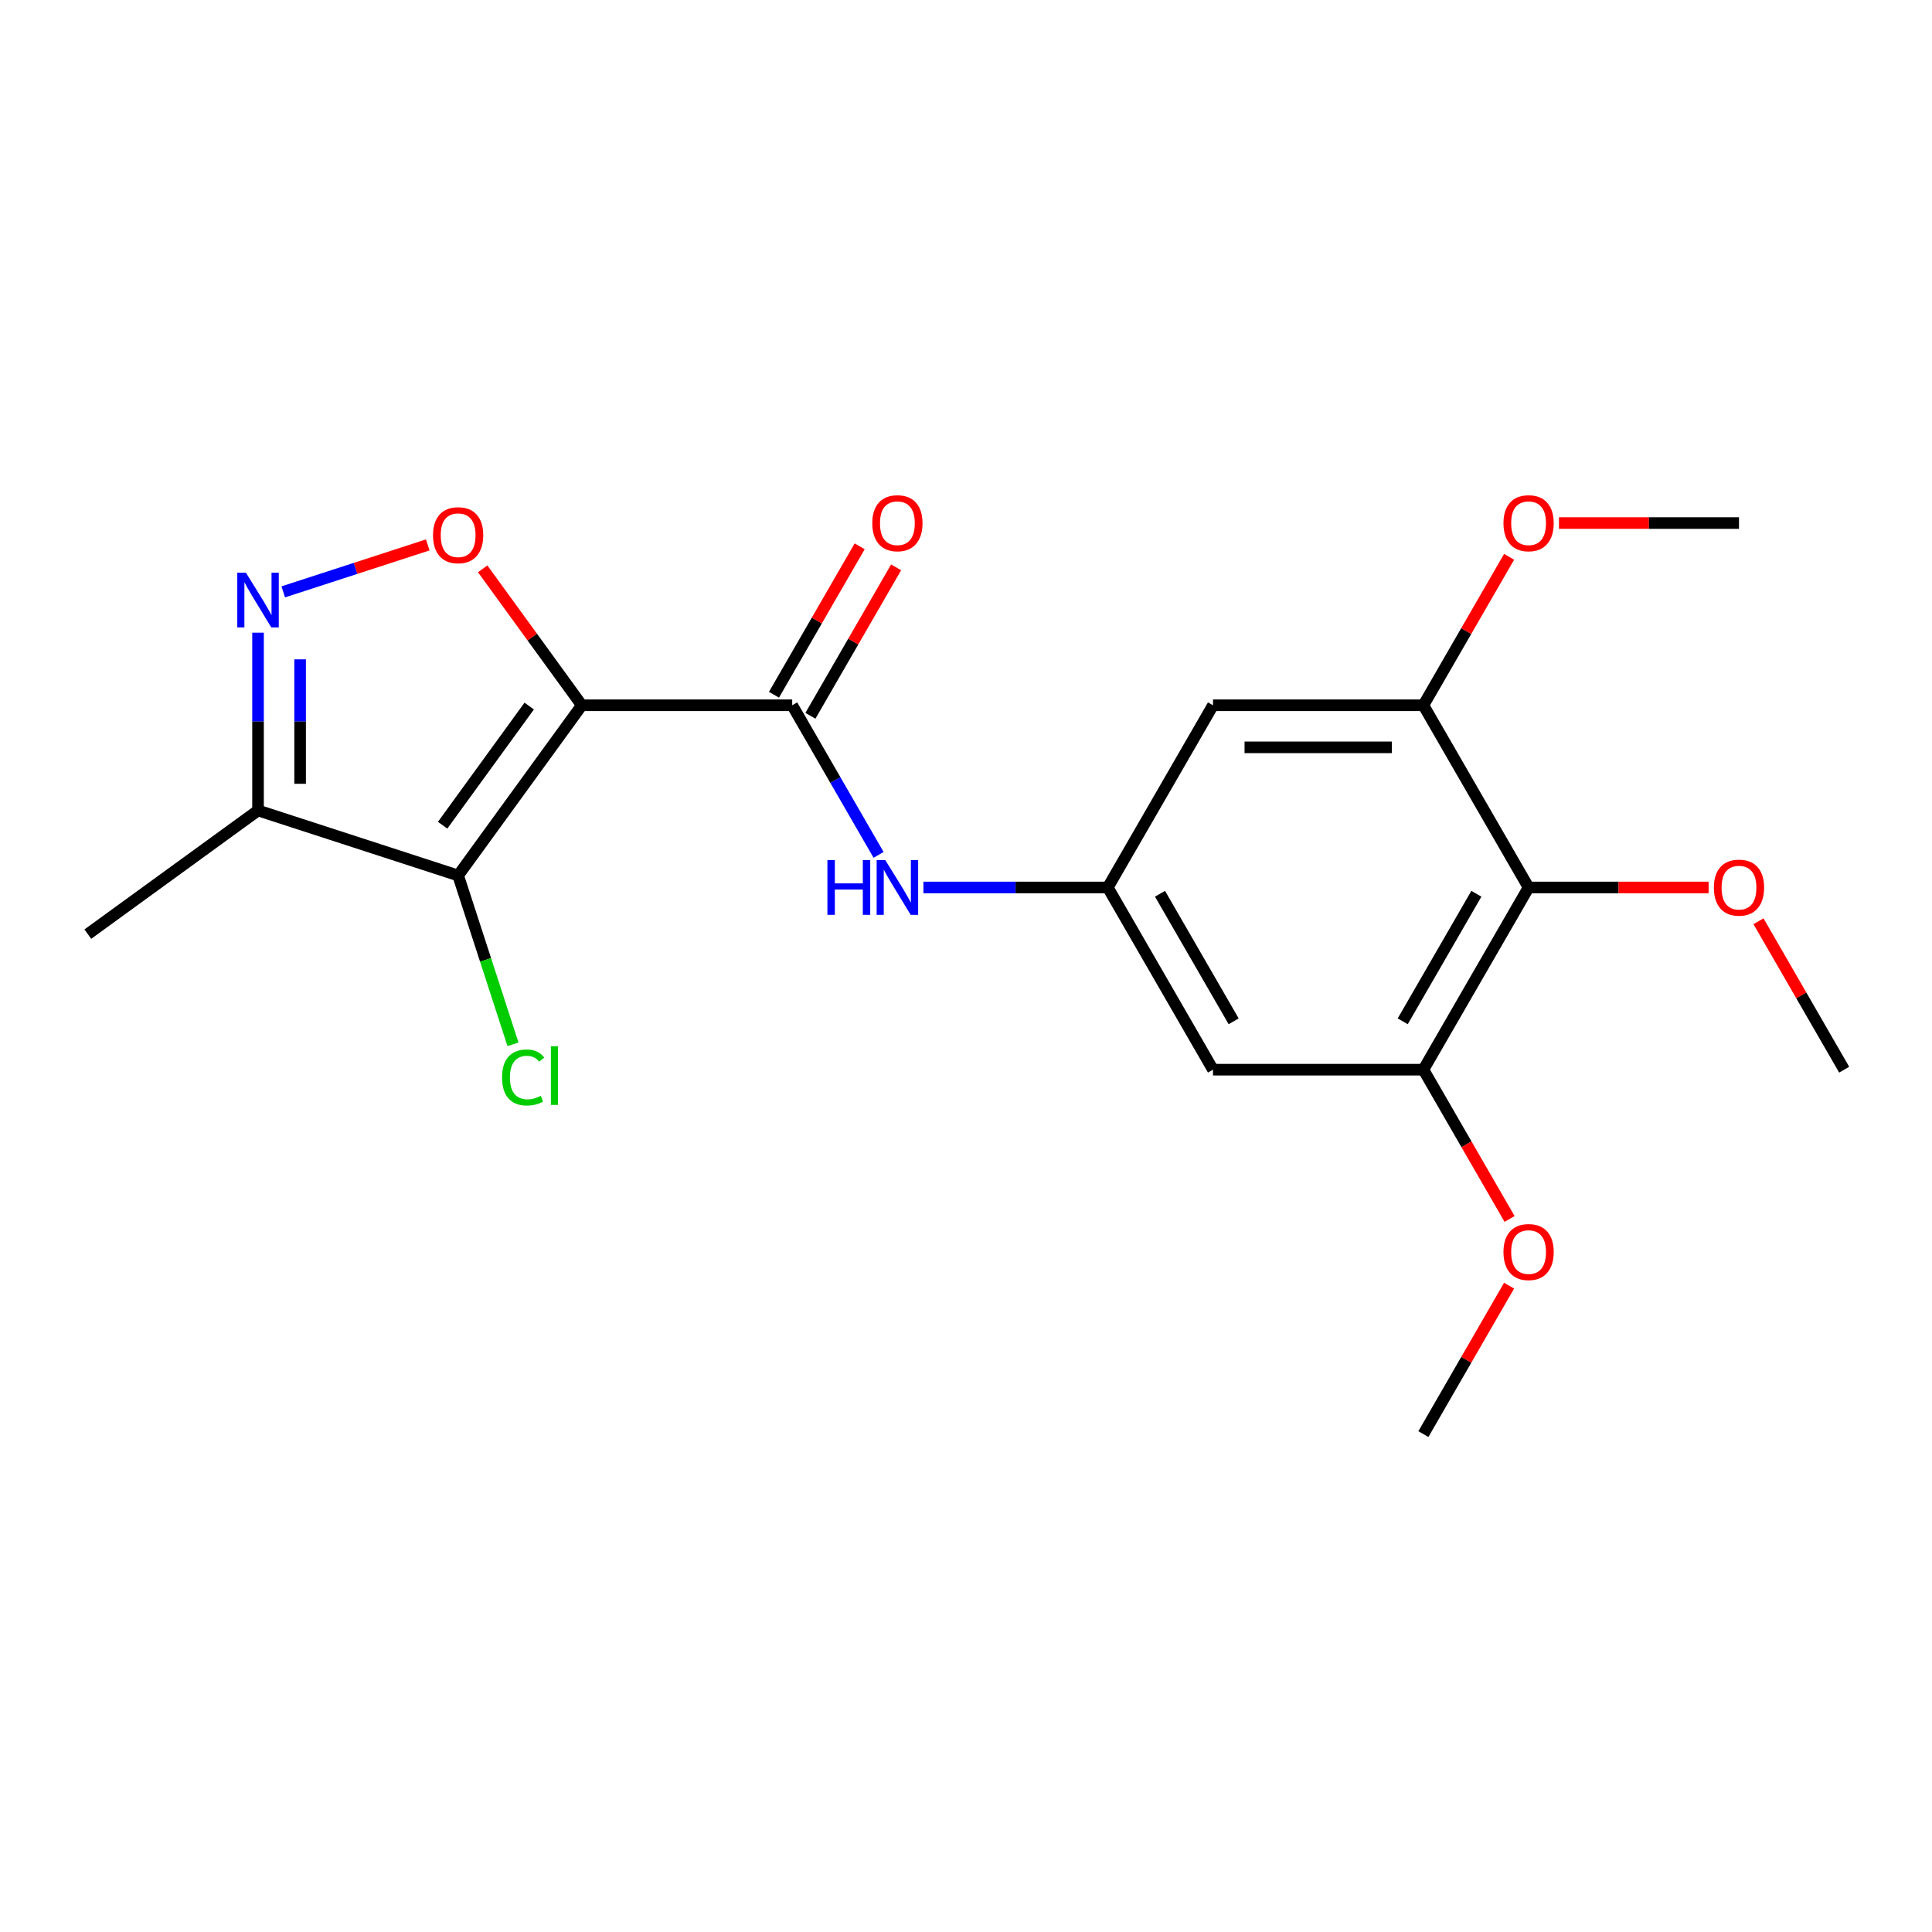 <?xml version='1.0' encoding='iso-8859-1'?>
<svg version='1.1' baseProfile='full'
              xmlns='http://www.w3.org/2000/svg'
                      xmlns:rdkit='http://www.rdkit.org/xml'
                      xmlns:xlink='http://www.w3.org/1999/xlink'
                  xml:space='preserve'
width='1000px' height='1000px' viewBox='0 0 1000 1000'>
<!-- END OF HEADER -->
<rect style='opacity:1.0;fill:#FFFFFF;stroke:none' width='1000' height='1000' x='0' y='0'> </rect>
<path class='bond-0' d='M 301.139,365.042 L 237.128,453.145' style='fill:none;fill-rule:evenodd;stroke:#000000;stroke-width:6px;stroke-linecap:butt;stroke-linejoin:miter;stroke-opacity:1' />
<path class='bond-0' d='M 273.917,365.456 L 229.109,427.128' style='fill:none;fill-rule:evenodd;stroke:#000000;stroke-width:6px;stroke-linecap:butt;stroke-linejoin:miter;stroke-opacity:1' />
<path class='bond-1' d='M 301.139,365.042 L 275.485,329.732' style='fill:none;fill-rule:evenodd;stroke:#000000;stroke-width:6px;stroke-linecap:butt;stroke-linejoin:miter;stroke-opacity:1' />
<path class='bond-1' d='M 275.485,329.732 L 249.83,294.422' style='fill:none;fill-rule:evenodd;stroke:#FF0000;stroke-width:6px;stroke-linecap:butt;stroke-linejoin:miter;stroke-opacity:1' />
<path class='bond-2' d='M 301.139,365.042 L 410.04,365.042' style='fill:none;fill-rule:evenodd;stroke:#000000;stroke-width:6px;stroke-linecap:butt;stroke-linejoin:miter;stroke-opacity:1' />
<path class='bond-4' d='M 237.128,453.145 L 133.557,419.493' style='fill:none;fill-rule:evenodd;stroke:#000000;stroke-width:6px;stroke-linecap:butt;stroke-linejoin:miter;stroke-opacity:1' />
<path class='bond-13' d='M 237.128,453.145 L 251.326,496.84' style='fill:none;fill-rule:evenodd;stroke:#000000;stroke-width:6px;stroke-linecap:butt;stroke-linejoin:miter;stroke-opacity:1' />
<path class='bond-13' d='M 251.326,496.84 L 265.523,540.534' style='fill:none;fill-rule:evenodd;stroke:#00CC00;stroke-width:6px;stroke-linecap:butt;stroke-linejoin:miter;stroke-opacity:1' />
<path class='bond-3' d='M 221.406,282.048 L 184.006,294.2' style='fill:none;fill-rule:evenodd;stroke:#FF0000;stroke-width:6px;stroke-linecap:butt;stroke-linejoin:miter;stroke-opacity:1' />
<path class='bond-3' d='M 184.006,294.2 L 146.607,306.352' style='fill:none;fill-rule:evenodd;stroke:#0000FF;stroke-width:6px;stroke-linecap:butt;stroke-linejoin:miter;stroke-opacity:1' />
<path class='bond-6' d='M 410.04,365.042 L 432.392,403.757' style='fill:none;fill-rule:evenodd;stroke:#000000;stroke-width:6px;stroke-linecap:butt;stroke-linejoin:miter;stroke-opacity:1' />
<path class='bond-6' d='M 432.392,403.757 L 454.743,442.471' style='fill:none;fill-rule:evenodd;stroke:#0000FF;stroke-width:6px;stroke-linecap:butt;stroke-linejoin:miter;stroke-opacity:1' />
<path class='bond-12' d='M 419.471,370.487 L 441.65,332.073' style='fill:none;fill-rule:evenodd;stroke:#000000;stroke-width:6px;stroke-linecap:butt;stroke-linejoin:miter;stroke-opacity:1' />
<path class='bond-12' d='M 441.65,332.073 L 463.828,293.659' style='fill:none;fill-rule:evenodd;stroke:#FF0000;stroke-width:6px;stroke-linecap:butt;stroke-linejoin:miter;stroke-opacity:1' />
<path class='bond-12' d='M 400.609,359.597 L 422.787,321.183' style='fill:none;fill-rule:evenodd;stroke:#000000;stroke-width:6px;stroke-linecap:butt;stroke-linejoin:miter;stroke-opacity:1' />
<path class='bond-12' d='M 422.787,321.183 L 444.966,282.769' style='fill:none;fill-rule:evenodd;stroke:#FF0000;stroke-width:6px;stroke-linecap:butt;stroke-linejoin:miter;stroke-opacity:1' />
<path class='bond-21' d='M 133.557,327.474 L 133.557,373.484' style='fill:none;fill-rule:evenodd;stroke:#0000FF;stroke-width:6px;stroke-linecap:butt;stroke-linejoin:miter;stroke-opacity:1' />
<path class='bond-21' d='M 133.557,373.484 L 133.557,419.493' style='fill:none;fill-rule:evenodd;stroke:#000000;stroke-width:6px;stroke-linecap:butt;stroke-linejoin:miter;stroke-opacity:1' />
<path class='bond-21' d='M 155.338,341.277 L 155.338,373.484' style='fill:none;fill-rule:evenodd;stroke:#0000FF;stroke-width:6px;stroke-linecap:butt;stroke-linejoin:miter;stroke-opacity:1' />
<path class='bond-21' d='M 155.338,373.484 L 155.338,405.69' style='fill:none;fill-rule:evenodd;stroke:#000000;stroke-width:6px;stroke-linecap:butt;stroke-linejoin:miter;stroke-opacity:1' />
<path class='bond-17' d='M 133.557,419.493 L 45.455,483.503' style='fill:none;fill-rule:evenodd;stroke:#000000;stroke-width:6px;stroke-linecap:butt;stroke-linejoin:miter;stroke-opacity:1' />
<path class='bond-5' d='M 791.194,459.354 L 736.743,553.665' style='fill:none;fill-rule:evenodd;stroke:#000000;stroke-width:6px;stroke-linecap:butt;stroke-linejoin:miter;stroke-opacity:1' />
<path class='bond-5' d='M 764.164,462.61 L 726.049,528.628' style='fill:none;fill-rule:evenodd;stroke:#000000;stroke-width:6px;stroke-linecap:butt;stroke-linejoin:miter;stroke-opacity:1' />
<path class='bond-14' d='M 791.194,459.354 L 837.783,459.354' style='fill:none;fill-rule:evenodd;stroke:#000000;stroke-width:6px;stroke-linecap:butt;stroke-linejoin:miter;stroke-opacity:1' />
<path class='bond-14' d='M 837.783,459.354 L 884.372,459.354' style='fill:none;fill-rule:evenodd;stroke:#FF0000;stroke-width:6px;stroke-linecap:butt;stroke-linejoin:miter;stroke-opacity:1' />
<path class='bond-22' d='M 791.194,459.354 L 736.743,365.042' style='fill:none;fill-rule:evenodd;stroke:#000000;stroke-width:6px;stroke-linecap:butt;stroke-linejoin:miter;stroke-opacity:1' />
<path class='bond-9' d='M 477.953,459.354 L 525.672,459.354' style='fill:none;fill-rule:evenodd;stroke:#0000FF;stroke-width:6px;stroke-linecap:butt;stroke-linejoin:miter;stroke-opacity:1' />
<path class='bond-9' d='M 525.672,459.354 L 573.392,459.354' style='fill:none;fill-rule:evenodd;stroke:#000000;stroke-width:6px;stroke-linecap:butt;stroke-linejoin:miter;stroke-opacity:1' />
<path class='bond-7' d='M 736.743,365.042 L 627.842,365.042' style='fill:none;fill-rule:evenodd;stroke:#000000;stroke-width:6px;stroke-linecap:butt;stroke-linejoin:miter;stroke-opacity:1' />
<path class='bond-7' d='M 720.408,386.823 L 644.177,386.823' style='fill:none;fill-rule:evenodd;stroke:#000000;stroke-width:6px;stroke-linecap:butt;stroke-linejoin:miter;stroke-opacity:1' />
<path class='bond-16' d='M 736.743,365.042 L 758.922,326.628' style='fill:none;fill-rule:evenodd;stroke:#000000;stroke-width:6px;stroke-linecap:butt;stroke-linejoin:miter;stroke-opacity:1' />
<path class='bond-16' d='M 758.922,326.628 L 781.1,288.214' style='fill:none;fill-rule:evenodd;stroke:#FF0000;stroke-width:6px;stroke-linecap:butt;stroke-linejoin:miter;stroke-opacity:1' />
<path class='bond-8' d='M 736.743,553.665 L 627.842,553.665' style='fill:none;fill-rule:evenodd;stroke:#000000;stroke-width:6px;stroke-linecap:butt;stroke-linejoin:miter;stroke-opacity:1' />
<path class='bond-15' d='M 736.743,553.665 L 759.049,592.299' style='fill:none;fill-rule:evenodd;stroke:#000000;stroke-width:6px;stroke-linecap:butt;stroke-linejoin:miter;stroke-opacity:1' />
<path class='bond-15' d='M 759.049,592.299 L 781.354,630.933' style='fill:none;fill-rule:evenodd;stroke:#FF0000;stroke-width:6px;stroke-linecap:butt;stroke-linejoin:miter;stroke-opacity:1' />
<path class='bond-10' d='M 573.392,459.354 L 627.842,365.042' style='fill:none;fill-rule:evenodd;stroke:#000000;stroke-width:6px;stroke-linecap:butt;stroke-linejoin:miter;stroke-opacity:1' />
<path class='bond-11' d='M 573.392,459.354 L 627.842,553.665' style='fill:none;fill-rule:evenodd;stroke:#000000;stroke-width:6px;stroke-linecap:butt;stroke-linejoin:miter;stroke-opacity:1' />
<path class='bond-11' d='M 600.421,462.61 L 638.537,528.628' style='fill:none;fill-rule:evenodd;stroke:#000000;stroke-width:6px;stroke-linecap:butt;stroke-linejoin:miter;stroke-opacity:1' />
<path class='bond-18' d='M 910.188,476.836 L 932.367,515.25' style='fill:none;fill-rule:evenodd;stroke:#FF0000;stroke-width:6px;stroke-linecap:butt;stroke-linejoin:miter;stroke-opacity:1' />
<path class='bond-18' d='M 932.367,515.25 L 954.545,553.665' style='fill:none;fill-rule:evenodd;stroke:#000000;stroke-width:6px;stroke-linecap:butt;stroke-linejoin:miter;stroke-opacity:1' />
<path class='bond-19' d='M 781.1,665.458 L 758.922,703.873' style='fill:none;fill-rule:evenodd;stroke:#FF0000;stroke-width:6px;stroke-linecap:butt;stroke-linejoin:miter;stroke-opacity:1' />
<path class='bond-19' d='M 758.922,703.873 L 736.743,742.287' style='fill:none;fill-rule:evenodd;stroke:#000000;stroke-width:6px;stroke-linecap:butt;stroke-linejoin:miter;stroke-opacity:1' />
<path class='bond-20' d='M 806.916,270.731 L 853.506,270.731' style='fill:none;fill-rule:evenodd;stroke:#FF0000;stroke-width:6px;stroke-linecap:butt;stroke-linejoin:miter;stroke-opacity:1' />
<path class='bond-20' d='M 853.506,270.731 L 900.095,270.731' style='fill:none;fill-rule:evenodd;stroke:#000000;stroke-width:6px;stroke-linecap:butt;stroke-linejoin:miter;stroke-opacity:1' />
<path  class='atom-2' d='M 224.128 277.02
Q 224.128 270.22, 227.488 266.42
Q 230.848 262.62, 237.128 262.62
Q 243.408 262.62, 246.768 266.42
Q 250.128 270.22, 250.128 277.02
Q 250.128 283.9, 246.728 287.82
Q 243.328 291.7, 237.128 291.7
Q 230.888 291.7, 227.488 287.82
Q 224.128 283.94, 224.128 277.02
M 237.128 288.5
Q 241.448 288.5, 243.768 285.62
Q 246.128 282.7, 246.128 277.02
Q 246.128 271.46, 243.768 268.66
Q 241.448 265.82, 237.128 265.82
Q 232.808 265.82, 230.448 268.62
Q 228.128 271.42, 228.128 277.02
Q 228.128 282.74, 230.448 285.62
Q 232.808 288.5, 237.128 288.5
' fill='#FF0000'/>
<path  class='atom-4' d='M 127.297 296.432
L 136.577 311.432
Q 137.497 312.912, 138.977 315.592
Q 140.457 318.272, 140.537 318.432
L 140.537 296.432
L 144.297 296.432
L 144.297 324.752
L 140.417 324.752
L 130.457 308.352
Q 129.297 306.432, 128.057 304.232
Q 126.857 302.032, 126.497 301.352
L 126.497 324.752
L 122.817 324.752
L 122.817 296.432
L 127.297 296.432
' fill='#0000FF'/>
<path  class='atom-7' d='M 428.271 445.194
L 432.111 445.194
L 432.111 457.234
L 446.591 457.234
L 446.591 445.194
L 450.431 445.194
L 450.431 473.514
L 446.591 473.514
L 446.591 460.434
L 432.111 460.434
L 432.111 473.514
L 428.271 473.514
L 428.271 445.194
' fill='#0000FF'/>
<path  class='atom-7' d='M 458.231 445.194
L 467.511 460.194
Q 468.431 461.674, 469.911 464.354
Q 471.391 467.034, 471.471 467.194
L 471.471 445.194
L 475.231 445.194
L 475.231 473.514
L 471.351 473.514
L 461.391 457.114
Q 460.231 455.194, 458.991 452.994
Q 457.791 450.794, 457.431 450.114
L 457.431 473.514
L 453.751 473.514
L 453.751 445.194
L 458.231 445.194
' fill='#0000FF'/>
<path  class='atom-13' d='M 451.491 270.811
Q 451.491 264.011, 454.851 260.211
Q 458.211 256.411, 464.491 256.411
Q 470.771 256.411, 474.131 260.211
Q 477.491 264.011, 477.491 270.811
Q 477.491 277.691, 474.091 281.611
Q 470.691 285.491, 464.491 285.491
Q 458.251 285.491, 454.851 281.611
Q 451.491 277.731, 451.491 270.811
M 464.491 282.291
Q 468.811 282.291, 471.131 279.411
Q 473.491 276.491, 473.491 270.811
Q 473.491 265.251, 471.131 262.451
Q 468.811 259.611, 464.491 259.611
Q 460.171 259.611, 457.811 262.411
Q 455.491 265.211, 455.491 270.811
Q 455.491 276.531, 457.811 279.411
Q 460.171 282.291, 464.491 282.291
' fill='#FF0000'/>
<path  class='atom-14' d='M 259.861 557.696
Q 259.861 550.656, 263.141 546.976
Q 266.461 543.256, 272.741 543.256
Q 278.581 543.256, 281.701 547.376
L 279.061 549.536
Q 276.781 546.536, 272.741 546.536
Q 268.461 546.536, 266.181 549.416
Q 263.941 552.256, 263.941 557.696
Q 263.941 563.296, 266.261 566.176
Q 268.621 569.056, 273.181 569.056
Q 276.301 569.056, 279.941 567.176
L 281.061 570.176
Q 279.581 571.136, 277.341 571.696
Q 275.101 572.256, 272.621 572.256
Q 266.461 572.256, 263.141 568.496
Q 259.861 564.736, 259.861 557.696
' fill='#00CC00'/>
<path  class='atom-14' d='M 285.141 541.536
L 288.821 541.536
L 288.821 571.896
L 285.141 571.896
L 285.141 541.536
' fill='#00CC00'/>
<path  class='atom-15' d='M 887.095 459.434
Q 887.095 452.634, 890.455 448.834
Q 893.815 445.034, 900.095 445.034
Q 906.375 445.034, 909.735 448.834
Q 913.095 452.634, 913.095 459.434
Q 913.095 466.314, 909.695 470.234
Q 906.295 474.114, 900.095 474.114
Q 893.855 474.114, 890.455 470.234
Q 887.095 466.354, 887.095 459.434
M 900.095 470.914
Q 904.415 470.914, 906.735 468.034
Q 909.095 465.114, 909.095 459.434
Q 909.095 453.874, 906.735 451.074
Q 904.415 448.234, 900.095 448.234
Q 895.775 448.234, 893.415 451.034
Q 891.095 453.834, 891.095 459.434
Q 891.095 465.154, 893.415 468.034
Q 895.775 470.914, 900.095 470.914
' fill='#FF0000'/>
<path  class='atom-16' d='M 778.194 648.056
Q 778.194 641.256, 781.554 637.456
Q 784.914 633.656, 791.194 633.656
Q 797.474 633.656, 800.834 637.456
Q 804.194 641.256, 804.194 648.056
Q 804.194 654.936, 800.794 658.856
Q 797.394 662.736, 791.194 662.736
Q 784.954 662.736, 781.554 658.856
Q 778.194 654.976, 778.194 648.056
M 791.194 659.536
Q 795.514 659.536, 797.834 656.656
Q 800.194 653.736, 800.194 648.056
Q 800.194 642.496, 797.834 639.696
Q 795.514 636.856, 791.194 636.856
Q 786.874 636.856, 784.514 639.656
Q 782.194 642.456, 782.194 648.056
Q 782.194 653.776, 784.514 656.656
Q 786.874 659.536, 791.194 659.536
' fill='#FF0000'/>
<path  class='atom-17' d='M 778.194 270.811
Q 778.194 264.011, 781.554 260.211
Q 784.914 256.411, 791.194 256.411
Q 797.474 256.411, 800.834 260.211
Q 804.194 264.011, 804.194 270.811
Q 804.194 277.691, 800.794 281.611
Q 797.394 285.491, 791.194 285.491
Q 784.954 285.491, 781.554 281.611
Q 778.194 277.731, 778.194 270.811
M 791.194 282.291
Q 795.514 282.291, 797.834 279.411
Q 800.194 276.491, 800.194 270.811
Q 800.194 265.251, 797.834 262.451
Q 795.514 259.611, 791.194 259.611
Q 786.874 259.611, 784.514 262.411
Q 782.194 265.211, 782.194 270.811
Q 782.194 276.531, 784.514 279.411
Q 786.874 282.291, 791.194 282.291
' fill='#FF0000'/>
</svg>
